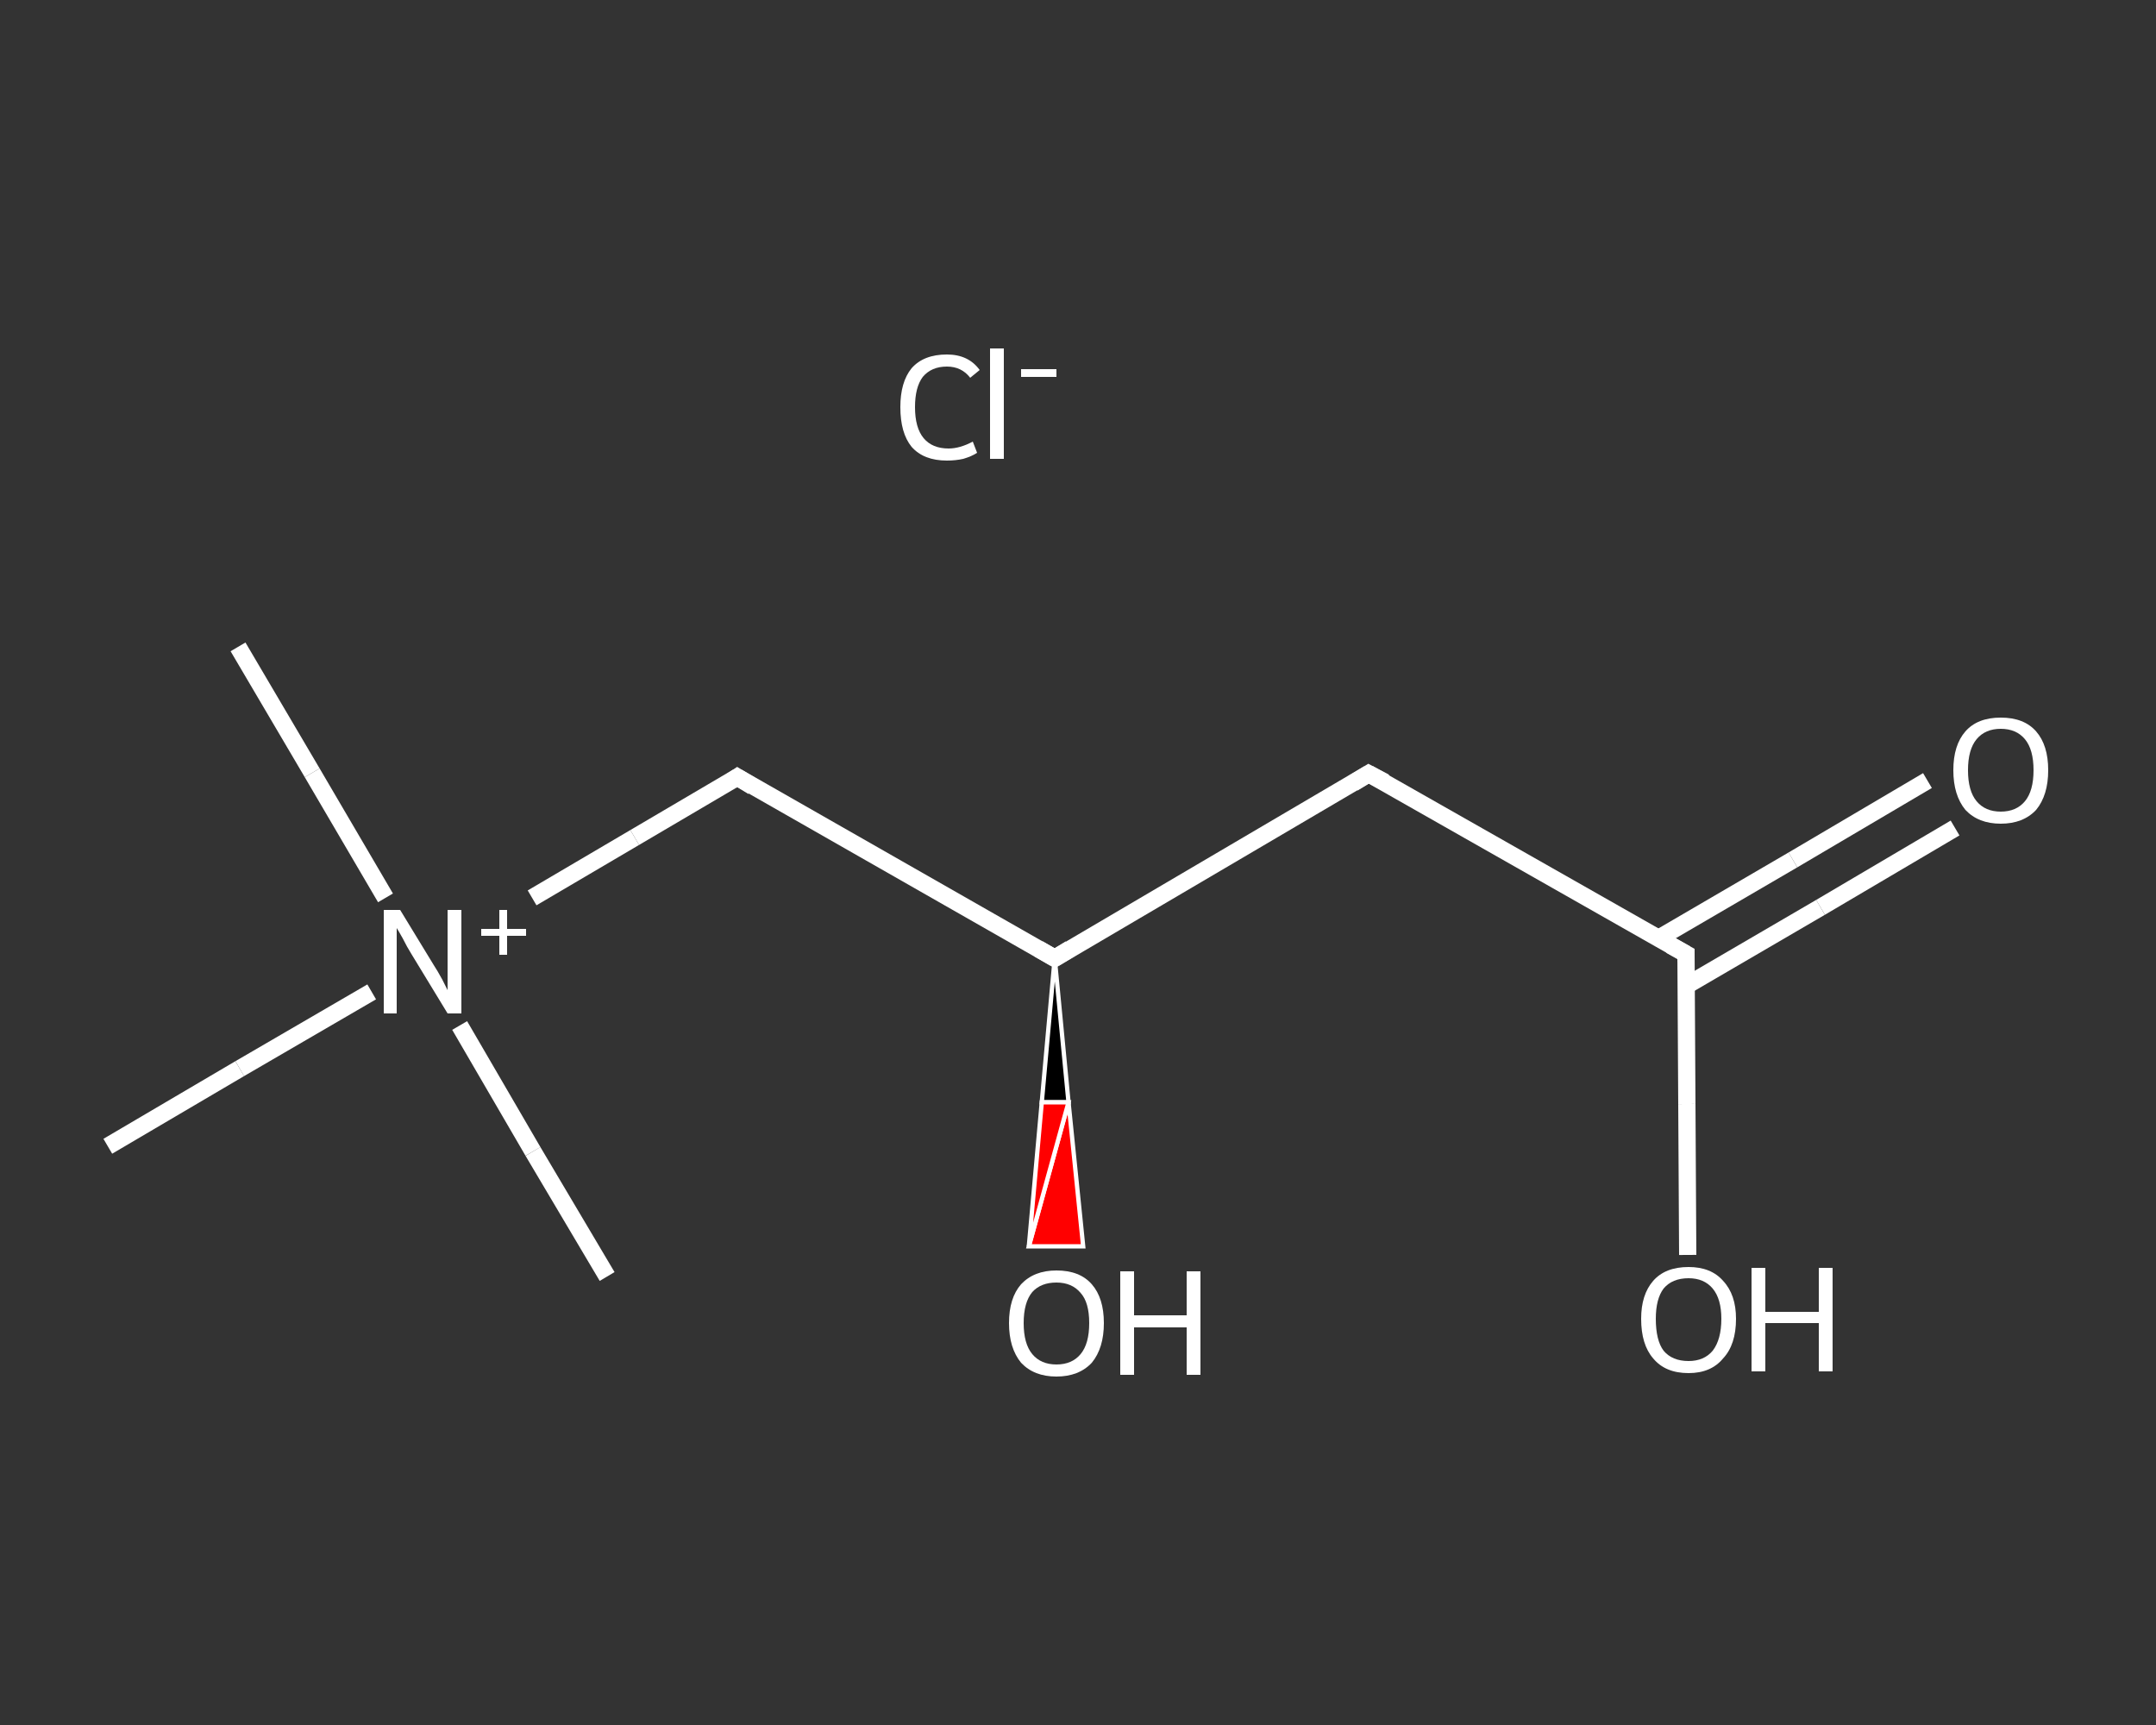 <?xml version='1.0' encoding='iso-8859-1'?>
<svg version='1.1' baseProfile='full'
              xmlns='http://www.w3.org/2000/svg'
                      xmlns:rdkit='http://www.rdkit.org/xml'
                      xmlns:xlink='http://www.w3.org/1999/xlink'
                  xml:space='preserve'
width='250px' height='200px' viewBox='0 0 250 200'>
<rect x="0" y="0" width="250" height="200" fill="#333333" stroke="none"/>
<!-- END OF HEADER -->
<rect style='opacity:1.0;fill:transparent;stroke:none' width='250.0' height='200.0' x='0.0' y='0.0'> </rect>
<path class='bond-0 atom-0 atom-1' d='M 27.6,75.0 L 36.2,89.6' style='fill:none;fill-rule:evenodd;stroke:#FFFFFF;stroke-width:2.0px;stroke-linecap:butt;stroke-linejoin:miter;stroke-opacity:1' />
<path class='bond-0 atom-0 atom-1' d='M 36.2,89.6 L 44.7,104.1' style='fill:none;fill-rule:evenodd;stroke:#FFFFFF;stroke-width:2.0px;stroke-linecap:butt;stroke-linejoin:miter;stroke-opacity:1' />
<path class='bond-1 atom-1 atom-2' d='M 53.3,118.9 L 61.8,133.5' style='fill:none;fill-rule:evenodd;stroke:#FFFFFF;stroke-width:2.0px;stroke-linecap:butt;stroke-linejoin:miter;stroke-opacity:1' />
<path class='bond-1 atom-1 atom-2' d='M 61.8,133.5 L 70.4,148.0' style='fill:none;fill-rule:evenodd;stroke:#FFFFFF;stroke-width:2.0px;stroke-linecap:butt;stroke-linejoin:miter;stroke-opacity:1' />
<path class='bond-2 atom-1 atom-3' d='M 43.1,115.0 L 27.8,123.9' style='fill:none;fill-rule:evenodd;stroke:#FFFFFF;stroke-width:2.0px;stroke-linecap:butt;stroke-linejoin:miter;stroke-opacity:1' />
<path class='bond-2 atom-1 atom-3' d='M 27.8,123.9 L 12.5,132.9' style='fill:none;fill-rule:evenodd;stroke:#FFFFFF;stroke-width:2.0px;stroke-linecap:butt;stroke-linejoin:miter;stroke-opacity:1' />
<path class='bond-3 atom-1 atom-4' d='M 61.7,104.1 L 73.6,97.1' style='fill:none;fill-rule:evenodd;stroke:#FFFFFF;stroke-width:2.0px;stroke-linecap:butt;stroke-linejoin:miter;stroke-opacity:1' />
<path class='bond-3 atom-1 atom-4' d='M 73.6,97.1 L 85.5,90.1' style='fill:none;fill-rule:evenodd;stroke:#FFFFFF;stroke-width:2.0px;stroke-linecap:butt;stroke-linejoin:miter;stroke-opacity:1' />
<path class='bond-4 atom-4 atom-5' d='M 85.5,90.1 L 122.3,111.1' style='fill:none;fill-rule:evenodd;stroke:#FFFFFF;stroke-width:2.0px;stroke-linecap:butt;stroke-linejoin:miter;stroke-opacity:1' />
<path class='bond-5 atom-5 atom-6' d='M 122.3,111.1 L 123.9,127.8 L 120.8,127.8 Z' style='fill:#000000;fill-rule:evenodd;fill-opacity:1;stroke:#FFFFFF;stroke-width:0.5px;stroke-linecap:butt;stroke-linejoin:miter;stroke-opacity:1;' />
<path class='bond-5 atom-5 atom-6' d='M 123.9,127.8 L 119.3,144.5 L 125.6,144.5 Z' style='fill:#FF0000;fill-rule:evenodd;fill-opacity:1;stroke:#FFFFFF;stroke-width:0.5px;stroke-linecap:butt;stroke-linejoin:miter;stroke-opacity:1;' />
<path class='bond-5 atom-5 atom-6' d='M 123.9,127.8 L 120.8,127.8 L 119.3,144.5 Z' style='fill:#FF0000;fill-rule:evenodd;fill-opacity:1;stroke:#FFFFFF;stroke-width:0.5px;stroke-linecap:butt;stroke-linejoin:miter;stroke-opacity:1;' />
<path class='bond-6 atom-5 atom-7' d='M 122.3,111.1 L 158.7,89.7' style='fill:none;fill-rule:evenodd;stroke:#FFFFFF;stroke-width:2.0px;stroke-linecap:butt;stroke-linejoin:miter;stroke-opacity:1' />
<path class='bond-7 atom-7 atom-8' d='M 158.7,89.7 L 195.5,110.6' style='fill:none;fill-rule:evenodd;stroke:#FFFFFF;stroke-width:2.0px;stroke-linecap:butt;stroke-linejoin:miter;stroke-opacity:1' />
<path class='bond-8 atom-8 atom-9' d='M 195.5,114.3 L 211.1,105.2' style='fill:none;fill-rule:evenodd;stroke:#FFFFFF;stroke-width:2.0px;stroke-linecap:butt;stroke-linejoin:miter;stroke-opacity:1' />
<path class='bond-8 atom-8 atom-9' d='M 211.1,105.2 L 226.7,96.0' style='fill:none;fill-rule:evenodd;stroke:#FFFFFF;stroke-width:2.0px;stroke-linecap:butt;stroke-linejoin:miter;stroke-opacity:1' />
<path class='bond-8 atom-8 atom-9' d='M 192.3,108.8 L 207.9,99.7' style='fill:none;fill-rule:evenodd;stroke:#FFFFFF;stroke-width:2.0px;stroke-linecap:butt;stroke-linejoin:miter;stroke-opacity:1' />
<path class='bond-8 atom-8 atom-9' d='M 207.9,99.7 L 223.5,90.5' style='fill:none;fill-rule:evenodd;stroke:#FFFFFF;stroke-width:2.0px;stroke-linecap:butt;stroke-linejoin:miter;stroke-opacity:1' />
<path class='bond-9 atom-8 atom-10' d='M 195.5,110.6 L 195.6,128.0' style='fill:none;fill-rule:evenodd;stroke:#FFFFFF;stroke-width:2.0px;stroke-linecap:butt;stroke-linejoin:miter;stroke-opacity:1' />
<path class='bond-9 atom-8 atom-10' d='M 195.6,128.0 L 195.7,145.5' style='fill:none;fill-rule:evenodd;stroke:#FFFFFF;stroke-width:2.0px;stroke-linecap:butt;stroke-linejoin:miter;stroke-opacity:1' />
<path d='M 84.9,90.5 L 85.5,90.1 L 87.3,91.2' style='fill:none;stroke:#FFFFFF;stroke-width:2.0px;stroke-linecap:butt;stroke-linejoin:miter;stroke-opacity:1;' />
<path d='M 120.4,110.0 L 122.3,111.1 L 124.1,110.0' style='fill:none;stroke:#FFFFFF;stroke-width:2.0px;stroke-linecap:butt;stroke-linejoin:miter;stroke-opacity:1;' />
<path d='M 156.9,90.8 L 158.7,89.7 L 160.6,90.7' style='fill:none;stroke:#FFFFFF;stroke-width:2.0px;stroke-linecap:butt;stroke-linejoin:miter;stroke-opacity:1;' />
<path d='M 193.7,109.6 L 195.5,110.6 L 195.5,111.5' style='fill:none;stroke:#FFFFFF;stroke-width:2.0px;stroke-linecap:butt;stroke-linejoin:miter;stroke-opacity:1;' />
<path class='atom-1' d='M 46.4 105.5
L 50.3 111.9
Q 50.7 112.5, 51.3 113.6
Q 51.9 114.8, 51.9 114.8
L 51.9 105.5
L 53.5 105.5
L 53.5 117.5
L 51.9 117.5
L 47.7 110.6
Q 47.2 109.8, 46.7 108.8
Q 46.2 107.9, 46.0 107.6
L 46.0 117.5
L 44.5 117.5
L 44.5 105.5
L 46.4 105.5
' fill='#FFFFFF'/>
<path class='atom-1' d='M 55.8 107.7
L 57.9 107.7
L 57.9 105.5
L 58.8 105.5
L 58.8 107.7
L 61.0 107.7
L 61.0 108.5
L 58.8 108.5
L 58.8 110.7
L 57.9 110.7
L 57.9 108.5
L 55.8 108.5
L 55.8 107.7
' fill='#FFFFFF'/>
<path class='atom-6' d='M 117.0 153.4
Q 117.0 150.5, 118.4 148.9
Q 119.9 147.3, 122.5 147.3
Q 125.2 147.3, 126.6 148.9
Q 128.0 150.5, 128.0 153.4
Q 128.0 156.3, 126.6 158.0
Q 125.1 159.6, 122.5 159.6
Q 119.9 159.6, 118.4 158.0
Q 117.0 156.3, 117.0 153.4
M 122.5 158.2
Q 124.3 158.2, 125.3 157.0
Q 126.3 155.8, 126.3 153.4
Q 126.3 151.0, 125.3 149.9
Q 124.3 148.7, 122.5 148.7
Q 120.7 148.7, 119.7 149.8
Q 118.7 151.0, 118.7 153.4
Q 118.7 155.8, 119.7 157.0
Q 120.7 158.2, 122.5 158.2
' fill='#FFFFFF'/>
<path class='atom-6' d='M 129.9 147.4
L 131.5 147.4
L 131.5 152.5
L 137.6 152.5
L 137.6 147.4
L 139.2 147.4
L 139.2 159.4
L 137.6 159.4
L 137.6 153.9
L 131.5 153.9
L 131.5 159.4
L 129.9 159.4
L 129.9 147.4
' fill='#FFFFFF'/>
<path class='atom-9' d='M 226.5 89.3
Q 226.5 86.4, 227.9 84.8
Q 229.3 83.2, 232.0 83.2
Q 234.7 83.2, 236.1 84.8
Q 237.5 86.4, 237.5 89.3
Q 237.5 92.2, 236.1 93.9
Q 234.6 95.5, 232.0 95.5
Q 229.4 95.5, 227.9 93.9
Q 226.5 92.2, 226.5 89.3
M 232.0 94.1
Q 233.8 94.1, 234.8 92.9
Q 235.8 91.7, 235.8 89.3
Q 235.8 86.9, 234.8 85.7
Q 233.8 84.5, 232.0 84.5
Q 230.2 84.5, 229.2 85.7
Q 228.2 86.9, 228.2 89.3
Q 228.2 91.7, 229.2 92.9
Q 230.2 94.1, 232.0 94.1
' fill='#FFFFFF'/>
<path class='atom-10' d='M 190.3 152.9
Q 190.3 150.1, 191.7 148.5
Q 193.1 146.9, 195.8 146.9
Q 198.4 146.9, 199.8 148.5
Q 201.3 150.1, 201.3 152.9
Q 201.3 155.9, 199.8 157.5
Q 198.4 159.2, 195.8 159.2
Q 193.1 159.2, 191.7 157.5
Q 190.3 155.9, 190.3 152.9
M 195.8 157.8
Q 197.6 157.8, 198.6 156.6
Q 199.6 155.3, 199.6 152.9
Q 199.6 150.6, 198.6 149.4
Q 197.6 148.2, 195.8 148.2
Q 193.9 148.2, 192.9 149.4
Q 192.0 150.6, 192.0 152.9
Q 192.0 155.4, 192.9 156.6
Q 193.9 157.8, 195.8 157.8
' fill='#FFFFFF'/>
<path class='atom-10' d='M 203.1 147.0
L 204.7 147.0
L 204.7 152.1
L 210.9 152.1
L 210.9 147.0
L 212.5 147.0
L 212.5 159.0
L 210.9 159.0
L 210.9 153.4
L 204.7 153.4
L 204.7 159.0
L 203.1 159.0
L 203.1 147.0
' fill='#FFFFFF'/>
<path class='atom-11' d='M 104.4 47.2
Q 104.4 44.3, 105.7 42.7
Q 107.1 41.1, 109.8 41.1
Q 112.3 41.1, 113.6 42.9
L 112.5 43.8
Q 111.5 42.5, 109.8 42.5
Q 108.0 42.5, 107.0 43.7
Q 106.1 44.9, 106.1 47.2
Q 106.1 49.6, 107.1 50.8
Q 108.1 52.0, 110.0 52.0
Q 111.3 52.0, 112.8 51.2
L 113.3 52.5
Q 112.7 52.9, 111.7 53.2
Q 110.8 53.4, 109.8 53.4
Q 107.1 53.4, 105.7 51.8
Q 104.4 50.2, 104.4 47.2
' fill='#FFFFFF'/>
<path class='atom-11' d='M 114.8 40.4
L 116.4 40.4
L 116.4 53.2
L 114.8 53.2
L 114.8 40.4
' fill='#FFFFFF'/>
<path class='atom-11' d='M 118.4 42.8
L 122.5 42.8
L 122.5 43.7
L 118.4 43.7
L 118.4 42.8
' fill='#FFFFFF'/>
</svg>
